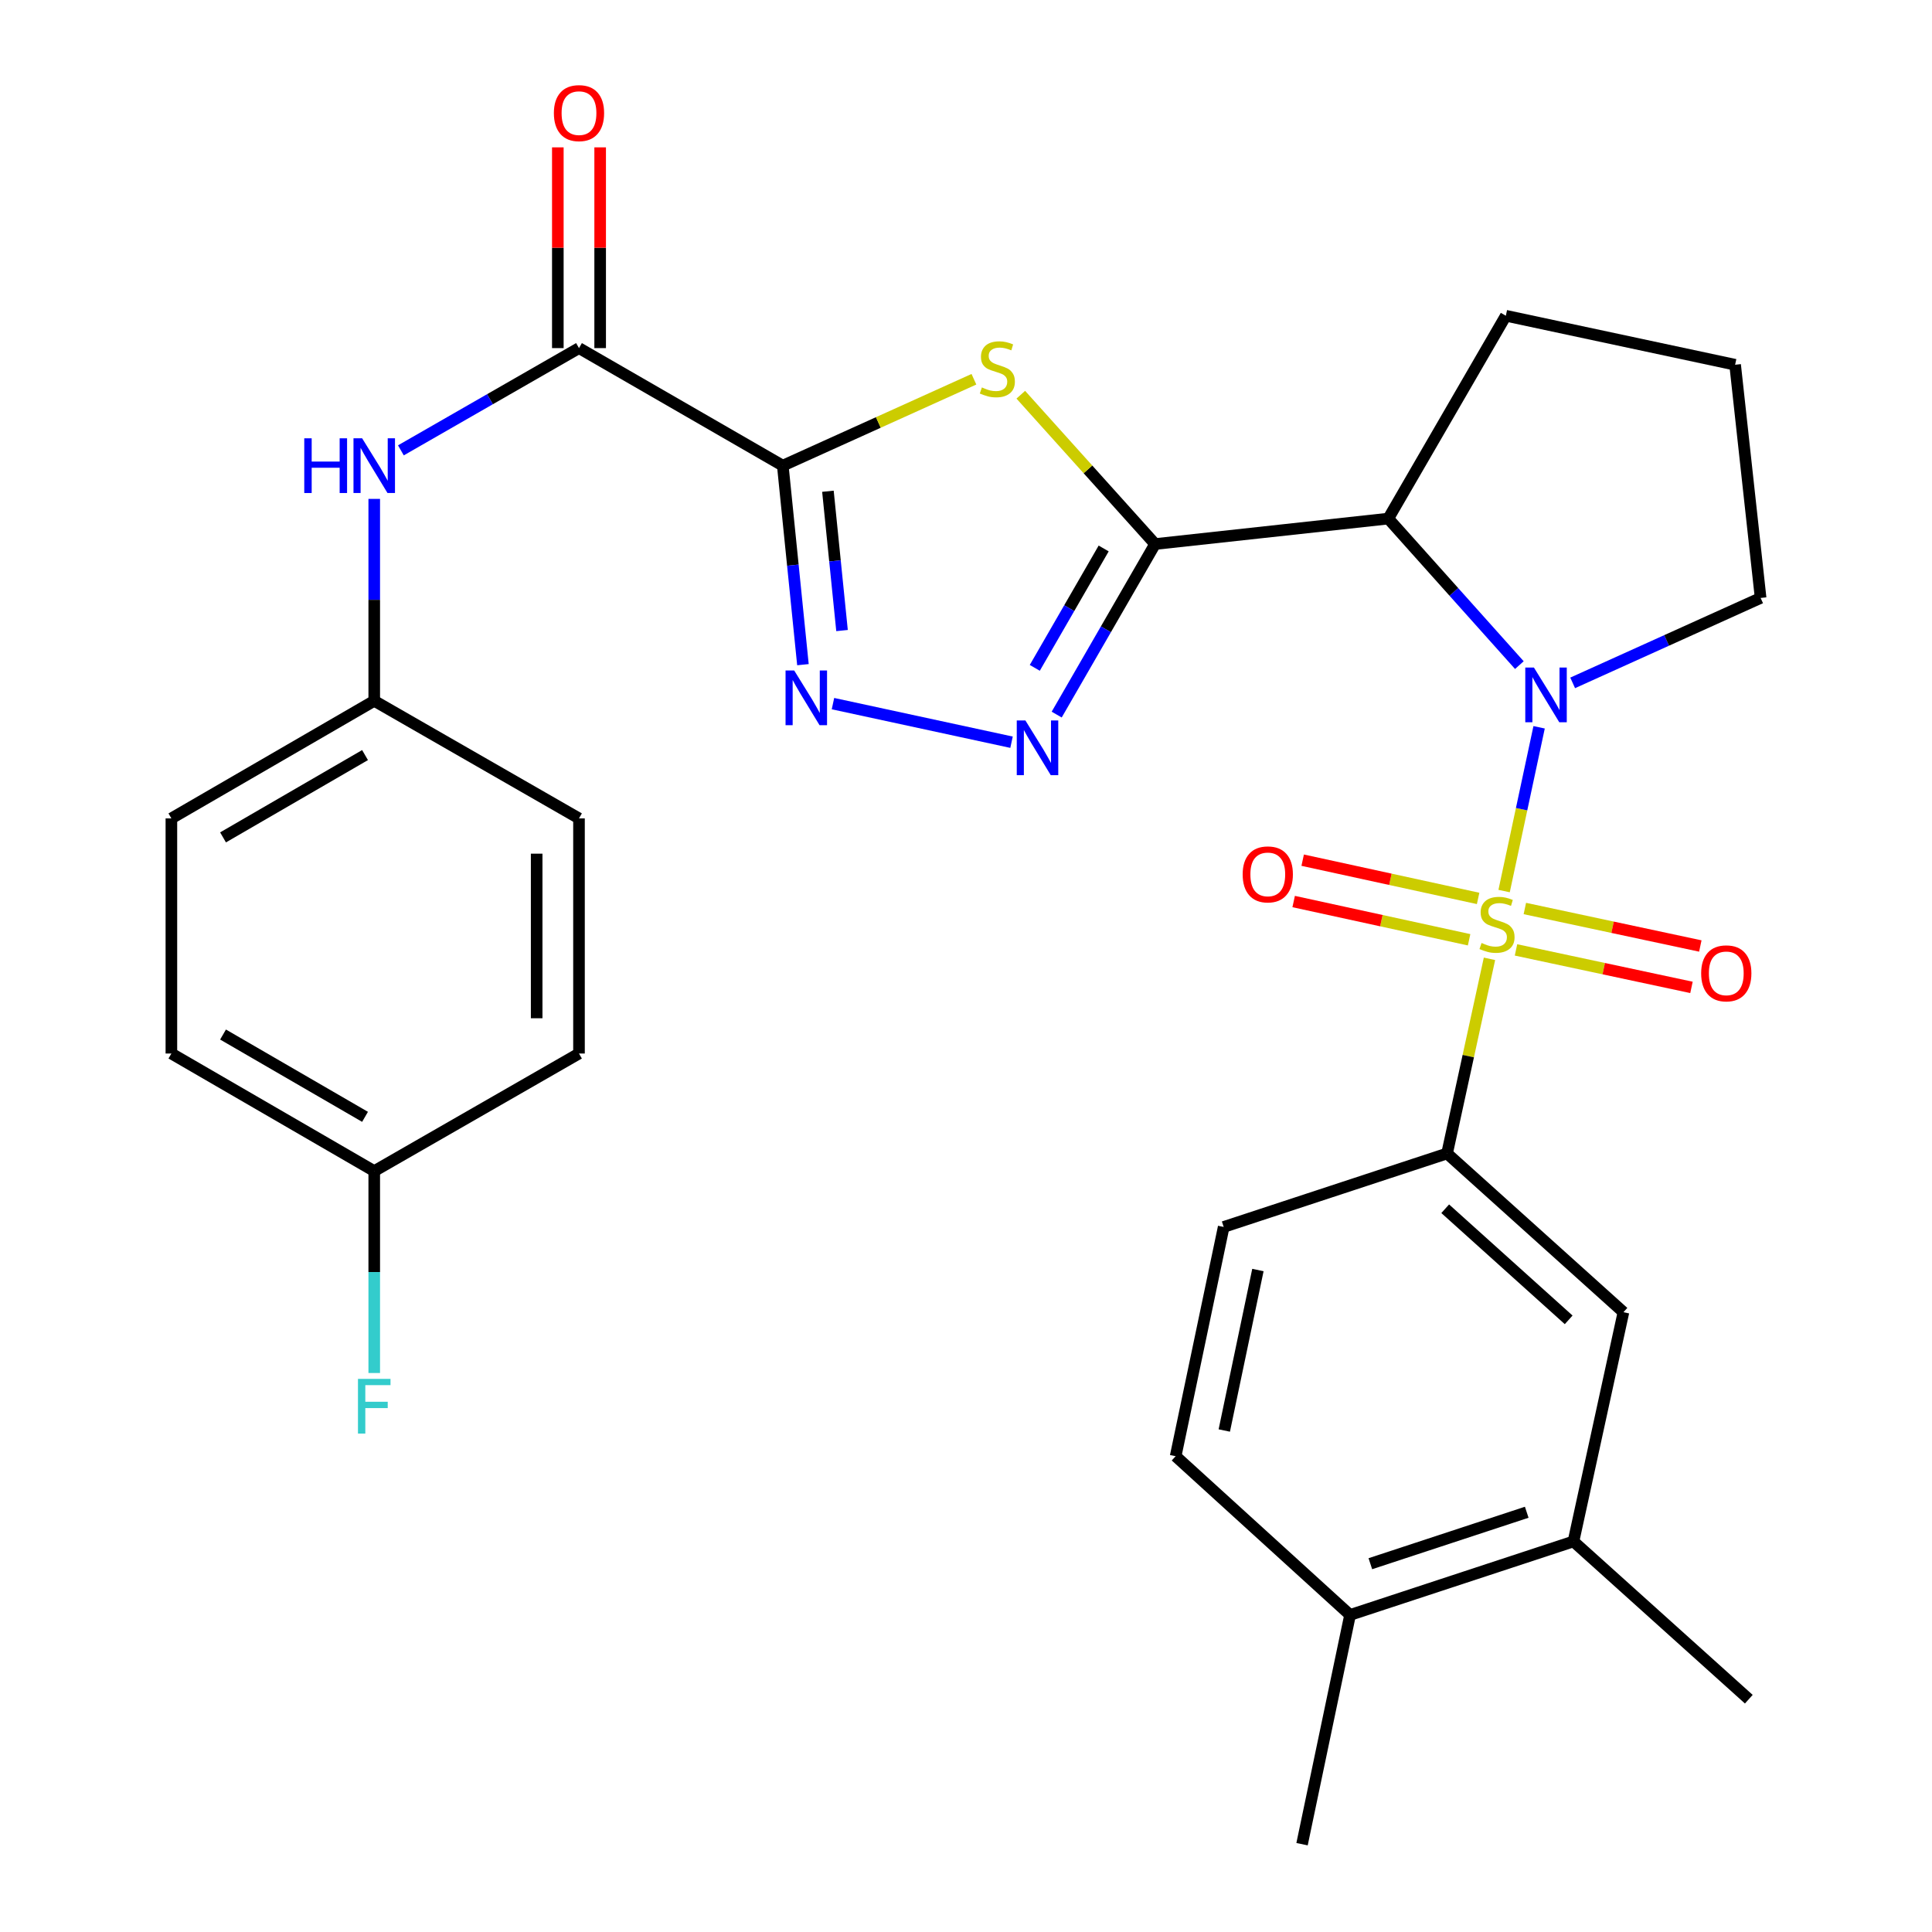 <?xml version='1.0' encoding='iso-8859-1'?>
<svg version='1.1' baseProfile='full'
              xmlns='http://www.w3.org/2000/svg'
                      xmlns:rdkit='http://www.rdkit.org/xml'
                      xmlns:xlink='http://www.w3.org/1999/xlink'
                  xml:space='preserve'
width='1000px' height='1000px' viewBox='0 0 1000 1000'>
<!-- END OF HEADER -->
<rect style='opacity:1.0;fill:#FFFFFF;stroke:none' width='1000' height='1000' x='0' y='0'> </rect>
<path class='bond-0' d='M 778.522,461.212 L 787.581,418.829' style='fill:none;fill-rule:evenodd;stroke:#CCCC00;stroke-width:6px;stroke-linecap:butt;stroke-linejoin:miter;stroke-opacity:1' />
<path class='bond-0' d='M 787.581,418.829 L 796.64,376.445' style='fill:none;fill-rule:evenodd;stroke:#0000FF;stroke-width:6px;stroke-linecap:butt;stroke-linejoin:miter;stroke-opacity:1' />
<path class='bond-8' d='M 770.952,496.282 L 759.977,546.657' style='fill:none;fill-rule:evenodd;stroke:#CCCC00;stroke-width:6px;stroke-linecap:butt;stroke-linejoin:miter;stroke-opacity:1' />
<path class='bond-8' d='M 759.977,546.657 L 749.002,597.031' style='fill:none;fill-rule:evenodd;stroke:#000000;stroke-width:6px;stroke-linecap:butt;stroke-linejoin:miter;stroke-opacity:1' />
<path class='bond-10' d='M 765.072,465.022 L 719.667,455.124' style='fill:none;fill-rule:evenodd;stroke:#CCCC00;stroke-width:6px;stroke-linecap:butt;stroke-linejoin:miter;stroke-opacity:1' />
<path class='bond-10' d='M 719.667,455.124 L 674.262,445.226' style='fill:none;fill-rule:evenodd;stroke:#FF0000;stroke-width:6px;stroke-linecap:butt;stroke-linejoin:miter;stroke-opacity:1' />
<path class='bond-10' d='M 760.406,486.428 L 715.001,476.53' style='fill:none;fill-rule:evenodd;stroke:#CCCC00;stroke-width:6px;stroke-linecap:butt;stroke-linejoin:miter;stroke-opacity:1' />
<path class='bond-10' d='M 715.001,476.53 L 669.595,466.632' style='fill:none;fill-rule:evenodd;stroke:#FF0000;stroke-width:6px;stroke-linecap:butt;stroke-linejoin:miter;stroke-opacity:1' />
<path class='bond-11' d='M 784.68,491.667 L 830.093,501.371' style='fill:none;fill-rule:evenodd;stroke:#CCCC00;stroke-width:6px;stroke-linecap:butt;stroke-linejoin:miter;stroke-opacity:1' />
<path class='bond-11' d='M 830.093,501.371 L 875.507,511.074' style='fill:none;fill-rule:evenodd;stroke:#FF0000;stroke-width:6px;stroke-linecap:butt;stroke-linejoin:miter;stroke-opacity:1' />
<path class='bond-11' d='M 789.258,470.241 L 834.671,479.945' style='fill:none;fill-rule:evenodd;stroke:#CCCC00;stroke-width:6px;stroke-linecap:butt;stroke-linejoin:miter;stroke-opacity:1' />
<path class='bond-11' d='M 834.671,479.945 L 880.085,489.648' style='fill:none;fill-rule:evenodd;stroke:#FF0000;stroke-width:6px;stroke-linecap:butt;stroke-linejoin:miter;stroke-opacity:1' />
<path class='bond-4' d='M 786.42,344.263 L 752.496,306.343' style='fill:none;fill-rule:evenodd;stroke:#0000FF;stroke-width:6px;stroke-linecap:butt;stroke-linejoin:miter;stroke-opacity:1' />
<path class='bond-4' d='M 752.496,306.343 L 718.572,268.424' style='fill:none;fill-rule:evenodd;stroke:#000000;stroke-width:6px;stroke-linecap:butt;stroke-linejoin:miter;stroke-opacity:1' />
<path class='bond-19' d='M 814.009,353.459 L 862.65,331.475' style='fill:none;fill-rule:evenodd;stroke:#0000FF;stroke-width:6px;stroke-linecap:butt;stroke-linejoin:miter;stroke-opacity:1' />
<path class='bond-19' d='M 862.65,331.475 L 911.291,309.492' style='fill:none;fill-rule:evenodd;stroke:#000000;stroke-width:6px;stroke-linecap:butt;stroke-linejoin:miter;stroke-opacity:1' />
<path class='bond-1' d='M 597.875,281.594 L 718.572,268.424' style='fill:none;fill-rule:evenodd;stroke:#000000;stroke-width:6px;stroke-linecap:butt;stroke-linejoin:miter;stroke-opacity:1' />
<path class='bond-3' d='M 597.875,281.594 L 563.116,242.949' style='fill:none;fill-rule:evenodd;stroke:#000000;stroke-width:6px;stroke-linecap:butt;stroke-linejoin:miter;stroke-opacity:1' />
<path class='bond-3' d='M 563.116,242.949 L 528.358,204.305' style='fill:none;fill-rule:evenodd;stroke:#CCCC00;stroke-width:6px;stroke-linecap:butt;stroke-linejoin:miter;stroke-opacity:1' />
<path class='bond-6' d='M 597.875,281.594 L 572.408,325.733' style='fill:none;fill-rule:evenodd;stroke:#000000;stroke-width:6px;stroke-linecap:butt;stroke-linejoin:miter;stroke-opacity:1' />
<path class='bond-6' d='M 572.408,325.733 L 546.941,369.872' style='fill:none;fill-rule:evenodd;stroke:#0000FF;stroke-width:6px;stroke-linecap:butt;stroke-linejoin:miter;stroke-opacity:1' />
<path class='bond-6' d='M 571.257,283.887 L 553.431,314.784' style='fill:none;fill-rule:evenodd;stroke:#000000;stroke-width:6px;stroke-linecap:butt;stroke-linejoin:miter;stroke-opacity:1' />
<path class='bond-6' d='M 553.431,314.784 L 535.604,345.681' style='fill:none;fill-rule:evenodd;stroke:#0000FF;stroke-width:6px;stroke-linecap:butt;stroke-linejoin:miter;stroke-opacity:1' />
<path class='bond-2' d='M 405.168,241.025 L 454.633,218.662' style='fill:none;fill-rule:evenodd;stroke:#000000;stroke-width:6px;stroke-linecap:butt;stroke-linejoin:miter;stroke-opacity:1' />
<path class='bond-2' d='M 454.633,218.662 L 504.098,196.298' style='fill:none;fill-rule:evenodd;stroke:#CCCC00;stroke-width:6px;stroke-linecap:butt;stroke-linejoin:miter;stroke-opacity:1' />
<path class='bond-7' d='M 405.168,241.025 L 299.686,180.178' style='fill:none;fill-rule:evenodd;stroke:#000000;stroke-width:6px;stroke-linecap:butt;stroke-linejoin:miter;stroke-opacity:1' />
<path class='bond-32' d='M 405.168,241.025 L 410.384,292.528' style='fill:none;fill-rule:evenodd;stroke:#000000;stroke-width:6px;stroke-linecap:butt;stroke-linejoin:miter;stroke-opacity:1' />
<path class='bond-32' d='M 410.384,292.528 L 415.6,344.031' style='fill:none;fill-rule:evenodd;stroke:#0000FF;stroke-width:6px;stroke-linecap:butt;stroke-linejoin:miter;stroke-opacity:1' />
<path class='bond-32' d='M 428.531,254.268 L 432.182,290.32' style='fill:none;fill-rule:evenodd;stroke:#000000;stroke-width:6px;stroke-linecap:butt;stroke-linejoin:miter;stroke-opacity:1' />
<path class='bond-32' d='M 432.182,290.32 L 435.834,326.373' style='fill:none;fill-rule:evenodd;stroke:#0000FF;stroke-width:6px;stroke-linecap:butt;stroke-linejoin:miter;stroke-opacity:1' />
<path class='bond-20' d='M 718.572,268.424 L 779.42,163.429' style='fill:none;fill-rule:evenodd;stroke:#000000;stroke-width:6px;stroke-linecap:butt;stroke-linejoin:miter;stroke-opacity:1' />
<path class='bond-5' d='M 431.141,364.194 L 523.567,384.17' style='fill:none;fill-rule:evenodd;stroke:#0000FF;stroke-width:6px;stroke-linecap:butt;stroke-linejoin:miter;stroke-opacity:1' />
<path class='bond-9' d='M 299.686,180.178 L 253.593,206.641' style='fill:none;fill-rule:evenodd;stroke:#000000;stroke-width:6px;stroke-linecap:butt;stroke-linejoin:miter;stroke-opacity:1' />
<path class='bond-9' d='M 253.593,206.641 L 207.5,233.105' style='fill:none;fill-rule:evenodd;stroke:#0000FF;stroke-width:6px;stroke-linecap:butt;stroke-linejoin:miter;stroke-opacity:1' />
<path class='bond-14' d='M 310.641,180.178 L 310.641,128.225' style='fill:none;fill-rule:evenodd;stroke:#000000;stroke-width:6px;stroke-linecap:butt;stroke-linejoin:miter;stroke-opacity:1' />
<path class='bond-14' d='M 310.641,128.225 L 310.641,76.273' style='fill:none;fill-rule:evenodd;stroke:#FF0000;stroke-width:6px;stroke-linecap:butt;stroke-linejoin:miter;stroke-opacity:1' />
<path class='bond-14' d='M 288.731,180.178 L 288.731,128.225' style='fill:none;fill-rule:evenodd;stroke:#000000;stroke-width:6px;stroke-linecap:butt;stroke-linejoin:miter;stroke-opacity:1' />
<path class='bond-14' d='M 288.731,128.225 L 288.731,76.273' style='fill:none;fill-rule:evenodd;stroke:#FF0000;stroke-width:6px;stroke-linecap:butt;stroke-linejoin:miter;stroke-opacity:1' />
<path class='bond-12' d='M 749.002,597.031 L 840.291,679.191' style='fill:none;fill-rule:evenodd;stroke:#000000;stroke-width:6px;stroke-linecap:butt;stroke-linejoin:miter;stroke-opacity:1' />
<path class='bond-12' d='M 748.039,625.64 L 811.941,683.152' style='fill:none;fill-rule:evenodd;stroke:#000000;stroke-width:6px;stroke-linecap:butt;stroke-linejoin:miter;stroke-opacity:1' />
<path class='bond-15' d='M 749.002,597.031 L 633.38,635.068' style='fill:none;fill-rule:evenodd;stroke:#000000;stroke-width:6px;stroke-linecap:butt;stroke-linejoin:miter;stroke-opacity:1' />
<path class='bond-18' d='M 193.705,258.228 L 193.705,310.486' style='fill:none;fill-rule:evenodd;stroke:#0000FF;stroke-width:6px;stroke-linecap:butt;stroke-linejoin:miter;stroke-opacity:1' />
<path class='bond-18' d='M 193.705,310.486 L 193.705,362.745' style='fill:none;fill-rule:evenodd;stroke:#000000;stroke-width:6px;stroke-linecap:butt;stroke-linejoin:miter;stroke-opacity:1' />
<path class='bond-13' d='M 840.291,679.191 L 814.426,797.844' style='fill:none;fill-rule:evenodd;stroke:#000000;stroke-width:6px;stroke-linecap:butt;stroke-linejoin:miter;stroke-opacity:1' />
<path class='bond-28' d='M 814.426,797.844 L 905.18,879.505' style='fill:none;fill-rule:evenodd;stroke:#000000;stroke-width:6px;stroke-linecap:butt;stroke-linejoin:miter;stroke-opacity:1' />
<path class='bond-31' d='M 814.426,797.844 L 698.792,835.893' style='fill:none;fill-rule:evenodd;stroke:#000000;stroke-width:6px;stroke-linecap:butt;stroke-linejoin:miter;stroke-opacity:1' />
<path class='bond-31' d='M 790.233,782.739 L 709.289,809.374' style='fill:none;fill-rule:evenodd;stroke:#000000;stroke-width:6px;stroke-linecap:butt;stroke-linejoin:miter;stroke-opacity:1' />
<path class='bond-17' d='M 633.38,635.068 L 608.513,753.732' style='fill:none;fill-rule:evenodd;stroke:#000000;stroke-width:6px;stroke-linecap:butt;stroke-linejoin:miter;stroke-opacity:1' />
<path class='bond-17' d='M 651.094,657.361 L 633.687,740.427' style='fill:none;fill-rule:evenodd;stroke:#000000;stroke-width:6px;stroke-linecap:butt;stroke-linejoin:miter;stroke-opacity:1' />
<path class='bond-16' d='M 698.792,835.893 L 608.513,753.732' style='fill:none;fill-rule:evenodd;stroke:#000000;stroke-width:6px;stroke-linecap:butt;stroke-linejoin:miter;stroke-opacity:1' />
<path class='bond-29' d='M 698.792,835.893 L 673.937,954.545' style='fill:none;fill-rule:evenodd;stroke:#000000;stroke-width:6px;stroke-linecap:butt;stroke-linejoin:miter;stroke-opacity:1' />
<path class='bond-23' d='M 193.705,362.745 L 299.686,423.605' style='fill:none;fill-rule:evenodd;stroke:#000000;stroke-width:6px;stroke-linecap:butt;stroke-linejoin:miter;stroke-opacity:1' />
<path class='bond-24' d='M 193.705,362.745 L 88.71,423.605' style='fill:none;fill-rule:evenodd;stroke:#000000;stroke-width:6px;stroke-linecap:butt;stroke-linejoin:miter;stroke-opacity:1' />
<path class='bond-24' d='M 188.943,390.829 L 115.446,433.431' style='fill:none;fill-rule:evenodd;stroke:#000000;stroke-width:6px;stroke-linecap:butt;stroke-linejoin:miter;stroke-opacity:1' />
<path class='bond-27' d='M 911.291,309.492 L 898.096,188.795' style='fill:none;fill-rule:evenodd;stroke:#000000;stroke-width:6px;stroke-linecap:butt;stroke-linejoin:miter;stroke-opacity:1' />
<path class='bond-30' d='M 779.42,163.429 L 898.096,188.795' style='fill:none;fill-rule:evenodd;stroke:#000000;stroke-width:6px;stroke-linecap:butt;stroke-linejoin:miter;stroke-opacity:1' />
<path class='bond-21' d='M 193.705,606.16 L 88.71,545.3' style='fill:none;fill-rule:evenodd;stroke:#000000;stroke-width:6px;stroke-linecap:butt;stroke-linejoin:miter;stroke-opacity:1' />
<path class='bond-21' d='M 188.943,578.075 L 115.446,535.473' style='fill:none;fill-rule:evenodd;stroke:#000000;stroke-width:6px;stroke-linecap:butt;stroke-linejoin:miter;stroke-opacity:1' />
<path class='bond-22' d='M 193.705,606.16 L 193.705,658.412' style='fill:none;fill-rule:evenodd;stroke:#000000;stroke-width:6px;stroke-linecap:butt;stroke-linejoin:miter;stroke-opacity:1' />
<path class='bond-22' d='M 193.705,658.412 L 193.705,710.664' style='fill:none;fill-rule:evenodd;stroke:#33CCCC;stroke-width:6px;stroke-linecap:butt;stroke-linejoin:miter;stroke-opacity:1' />
<path class='bond-33' d='M 193.705,606.16 L 299.686,545.3' style='fill:none;fill-rule:evenodd;stroke:#000000;stroke-width:6px;stroke-linecap:butt;stroke-linejoin:miter;stroke-opacity:1' />
<path class='bond-26' d='M 299.686,423.605 L 299.686,545.3' style='fill:none;fill-rule:evenodd;stroke:#000000;stroke-width:6px;stroke-linecap:butt;stroke-linejoin:miter;stroke-opacity:1' />
<path class='bond-26' d='M 277.777,441.859 L 277.777,527.046' style='fill:none;fill-rule:evenodd;stroke:#000000;stroke-width:6px;stroke-linecap:butt;stroke-linejoin:miter;stroke-opacity:1' />
<path class='bond-25' d='M 88.71,423.605 L 88.71,545.3' style='fill:none;fill-rule:evenodd;stroke:#000000;stroke-width:6px;stroke-linecap:butt;stroke-linejoin:miter;stroke-opacity:1' />
<path  class='atom-0' d='M 766.855 488.086
Q 767.175 488.206, 768.495 488.766
Q 769.815 489.326, 771.255 489.686
Q 772.735 490.006, 774.175 490.006
Q 776.855 490.006, 778.415 488.726
Q 779.975 487.406, 779.975 485.126
Q 779.975 483.566, 779.175 482.606
Q 778.415 481.646, 777.215 481.126
Q 776.015 480.606, 774.015 480.006
Q 771.495 479.246, 769.975 478.526
Q 768.495 477.806, 767.415 476.286
Q 766.375 474.766, 766.375 472.206
Q 766.375 468.646, 768.775 466.446
Q 771.215 464.246, 776.015 464.246
Q 779.295 464.246, 783.015 465.806
L 782.095 468.886
Q 778.695 467.486, 776.135 467.486
Q 773.375 467.486, 771.855 468.646
Q 770.335 469.766, 770.375 471.726
Q 770.375 473.246, 771.135 474.166
Q 771.935 475.086, 773.055 475.606
Q 774.215 476.126, 776.135 476.726
Q 778.695 477.526, 780.215 478.326
Q 781.735 479.126, 782.815 480.766
Q 783.935 482.366, 783.935 485.126
Q 783.935 489.046, 781.295 491.166
Q 778.695 493.246, 774.335 493.246
Q 771.815 493.246, 769.895 492.686
Q 768.015 492.166, 765.775 491.246
L 766.855 488.086
' fill='#CCCC00'/>
<path  class='atom-1' d='M 793.961 345.53
L 803.241 360.53
Q 804.161 362.01, 805.641 364.69
Q 807.121 367.37, 807.201 367.53
L 807.201 345.53
L 810.961 345.53
L 810.961 373.85
L 807.081 373.85
L 797.121 357.45
Q 795.961 355.53, 794.721 353.33
Q 793.521 351.13, 793.161 350.45
L 793.161 373.85
L 789.481 373.85
L 789.481 345.53
L 793.961 345.53
' fill='#0000FF'/>
<path  class='atom-4' d='M 508.225 200.536
Q 508.545 200.656, 509.865 201.216
Q 511.185 201.776, 512.625 202.136
Q 514.105 202.456, 515.545 202.456
Q 518.225 202.456, 519.785 201.176
Q 521.345 199.856, 521.345 197.576
Q 521.345 196.016, 520.545 195.056
Q 519.785 194.096, 518.585 193.576
Q 517.385 193.056, 515.385 192.456
Q 512.865 191.696, 511.345 190.976
Q 509.865 190.256, 508.785 188.736
Q 507.745 187.216, 507.745 184.656
Q 507.745 181.096, 510.145 178.896
Q 512.585 176.696, 517.385 176.696
Q 520.665 176.696, 524.385 178.256
L 523.465 181.336
Q 520.065 179.936, 517.505 179.936
Q 514.745 179.936, 513.225 181.096
Q 511.705 182.216, 511.745 184.176
Q 511.745 185.696, 512.505 186.616
Q 513.305 187.536, 514.425 188.056
Q 515.585 188.576, 517.505 189.176
Q 520.065 189.976, 521.585 190.776
Q 523.105 191.576, 524.185 193.216
Q 525.305 194.816, 525.305 197.576
Q 525.305 201.496, 522.665 203.616
Q 520.065 205.696, 515.705 205.696
Q 513.185 205.696, 511.265 205.136
Q 509.385 204.616, 507.145 203.696
L 508.225 200.536
' fill='#CCCC00'/>
<path  class='atom-6' d='M 411.08 347.051
L 420.36 362.051
Q 421.28 363.531, 422.76 366.211
Q 424.24 368.891, 424.32 369.051
L 424.32 347.051
L 428.08 347.051
L 428.08 375.371
L 424.2 375.371
L 414.24 358.971
Q 413.08 357.051, 411.84 354.851
Q 410.64 352.651, 410.28 351.971
L 410.28 375.371
L 406.6 375.371
L 406.6 347.051
L 411.08 347.051
' fill='#0000FF'/>
<path  class='atom-7' d='M 530.755 372.917
L 540.035 387.917
Q 540.955 389.397, 542.435 392.077
Q 543.915 394.757, 543.995 394.917
L 543.995 372.917
L 547.755 372.917
L 547.755 401.237
L 543.875 401.237
L 533.915 384.837
Q 532.755 382.917, 531.515 380.717
Q 530.315 378.517, 529.955 377.837
L 529.955 401.237
L 526.275 401.237
L 526.275 372.917
L 530.755 372.917
' fill='#0000FF'/>
<path  class='atom-10' d='M 157.485 226.865
L 161.325 226.865
L 161.325 238.905
L 175.805 238.905
L 175.805 226.865
L 179.645 226.865
L 179.645 255.185
L 175.805 255.185
L 175.805 242.105
L 161.325 242.105
L 161.325 255.185
L 157.485 255.185
L 157.485 226.865
' fill='#0000FF'/>
<path  class='atom-10' d='M 187.445 226.865
L 196.725 241.865
Q 197.645 243.345, 199.125 246.025
Q 200.605 248.705, 200.685 248.865
L 200.685 226.865
L 204.445 226.865
L 204.445 255.185
L 200.565 255.185
L 190.605 238.785
Q 189.445 236.865, 188.205 234.665
Q 187.005 232.465, 186.645 231.785
L 186.645 255.185
L 182.965 255.185
L 182.965 226.865
L 187.445 226.865
' fill='#0000FF'/>
<path  class='atom-11' d='M 643.203 452.581
Q 643.203 445.781, 646.563 441.981
Q 649.923 438.181, 656.203 438.181
Q 662.483 438.181, 665.843 441.981
Q 669.203 445.781, 669.203 452.581
Q 669.203 459.461, 665.803 463.381
Q 662.403 467.261, 656.203 467.261
Q 649.963 467.261, 646.563 463.381
Q 643.203 459.501, 643.203 452.581
M 656.203 464.061
Q 660.523 464.061, 662.843 461.181
Q 665.203 458.261, 665.203 452.581
Q 665.203 447.021, 662.843 444.221
Q 660.523 441.381, 656.203 441.381
Q 651.883 441.381, 649.523 444.181
Q 647.203 446.981, 647.203 452.581
Q 647.203 458.301, 649.523 461.181
Q 651.883 464.061, 656.203 464.061
' fill='#FF0000'/>
<path  class='atom-12' d='M 880.519 503.8
Q 880.519 497, 883.879 493.2
Q 887.239 489.4, 893.519 489.4
Q 899.799 489.4, 903.159 493.2
Q 906.519 497, 906.519 503.8
Q 906.519 510.68, 903.119 514.6
Q 899.719 518.48, 893.519 518.48
Q 887.279 518.48, 883.879 514.6
Q 880.519 510.72, 880.519 503.8
M 893.519 515.28
Q 897.839 515.28, 900.159 512.4
Q 902.519 509.48, 902.519 503.8
Q 902.519 498.24, 900.159 495.44
Q 897.839 492.6, 893.519 492.6
Q 889.199 492.6, 886.839 495.4
Q 884.519 498.2, 884.519 503.8
Q 884.519 509.52, 886.839 512.4
Q 889.199 515.28, 893.519 515.28
' fill='#FF0000'/>
<path  class='atom-15' d='M 286.686 58.55
Q 286.686 51.75, 290.046 47.95
Q 293.406 44.15, 299.686 44.15
Q 305.966 44.15, 309.326 47.95
Q 312.686 51.75, 312.686 58.55
Q 312.686 65.43, 309.286 69.35
Q 305.886 73.23, 299.686 73.23
Q 293.446 73.23, 290.046 69.35
Q 286.686 65.47, 286.686 58.55
M 299.686 70.03
Q 304.006 70.03, 306.326 67.15
Q 308.686 64.23, 308.686 58.55
Q 308.686 52.99, 306.326 50.19
Q 304.006 47.35, 299.686 47.35
Q 295.366 47.35, 293.006 50.15
Q 290.686 52.95, 290.686 58.55
Q 290.686 64.27, 293.006 67.15
Q 295.366 70.03, 299.686 70.03
' fill='#FF0000'/>
<path  class='atom-23' d='M 185.285 713.707
L 202.125 713.707
L 202.125 716.947
L 189.085 716.947
L 189.085 725.547
L 200.685 725.547
L 200.685 728.827
L 189.085 728.827
L 189.085 742.027
L 185.285 742.027
L 185.285 713.707
' fill='#33CCCC'/>
</svg>
